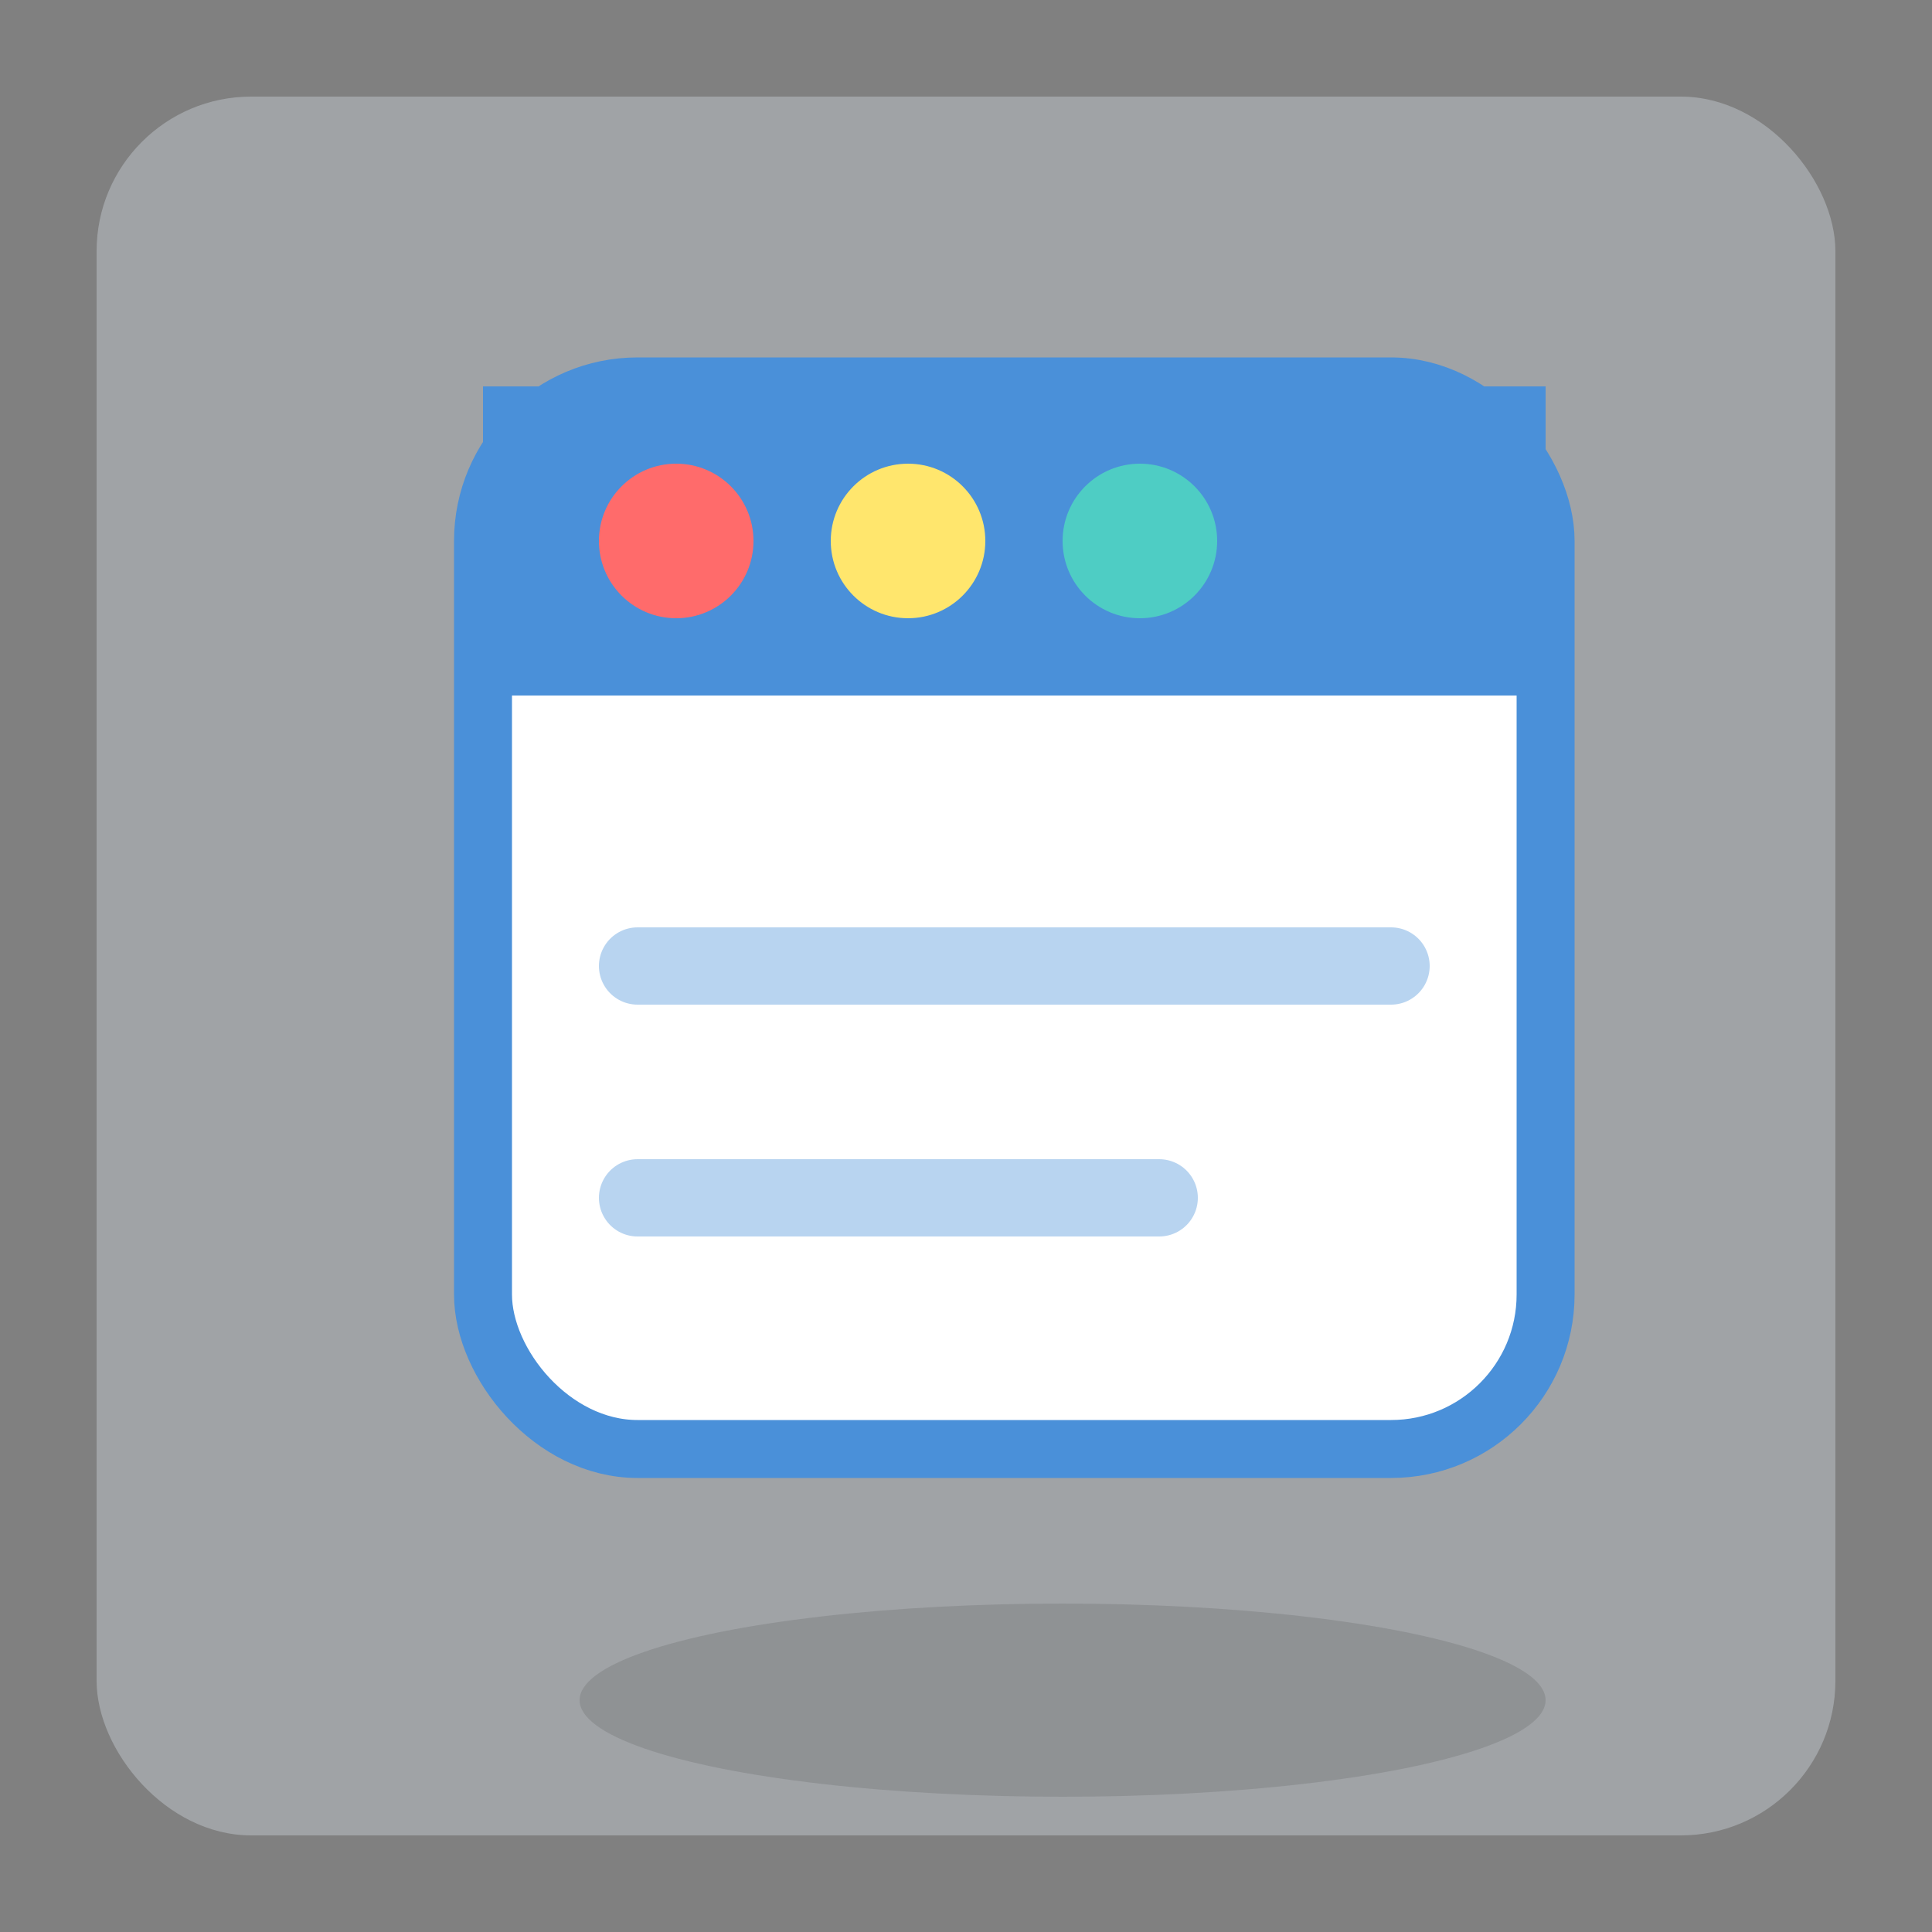 <svg xmlns="http://www.w3.org/2000/svg" viewBox="0 0 100 100">
  <rect x="0" y="0" width="100" height="100" fill="#808080" stroke="none"/>
  <rect x="5" y="5" width="90" height="90" rx="8" fill="#D0D8E0" opacity="0.4"/>
  <ellipse cx="55" cy="88" rx="25" ry="5" fill="#333" opacity="0.15"/>
  <rect x="25" y="20" width="55" height="55" rx="8" fill="white" stroke="#4A90D9" stroke-width="3"/>
  <rect x="25" y="20" width="55" height="16" rx="8 8 0 0" fill="#4A90D9"/>
  <circle cx="35" cy="28" r="4" fill="#FF6B6B"/>
  <circle cx="47" cy="28" r="4" fill="#FFE66D"/>
  <circle cx="59" cy="28" r="4" fill="#4ECDC4"/>
  <line x1="33" y1="50" x2="72" y2="50" stroke="#B8D4F0" stroke-width="4" stroke-linecap="round"/>
  <line x1="33" y1="62" x2="60" y2="62" stroke="#B8D4F0" stroke-width="4" stroke-linecap="round"/>
</svg>
